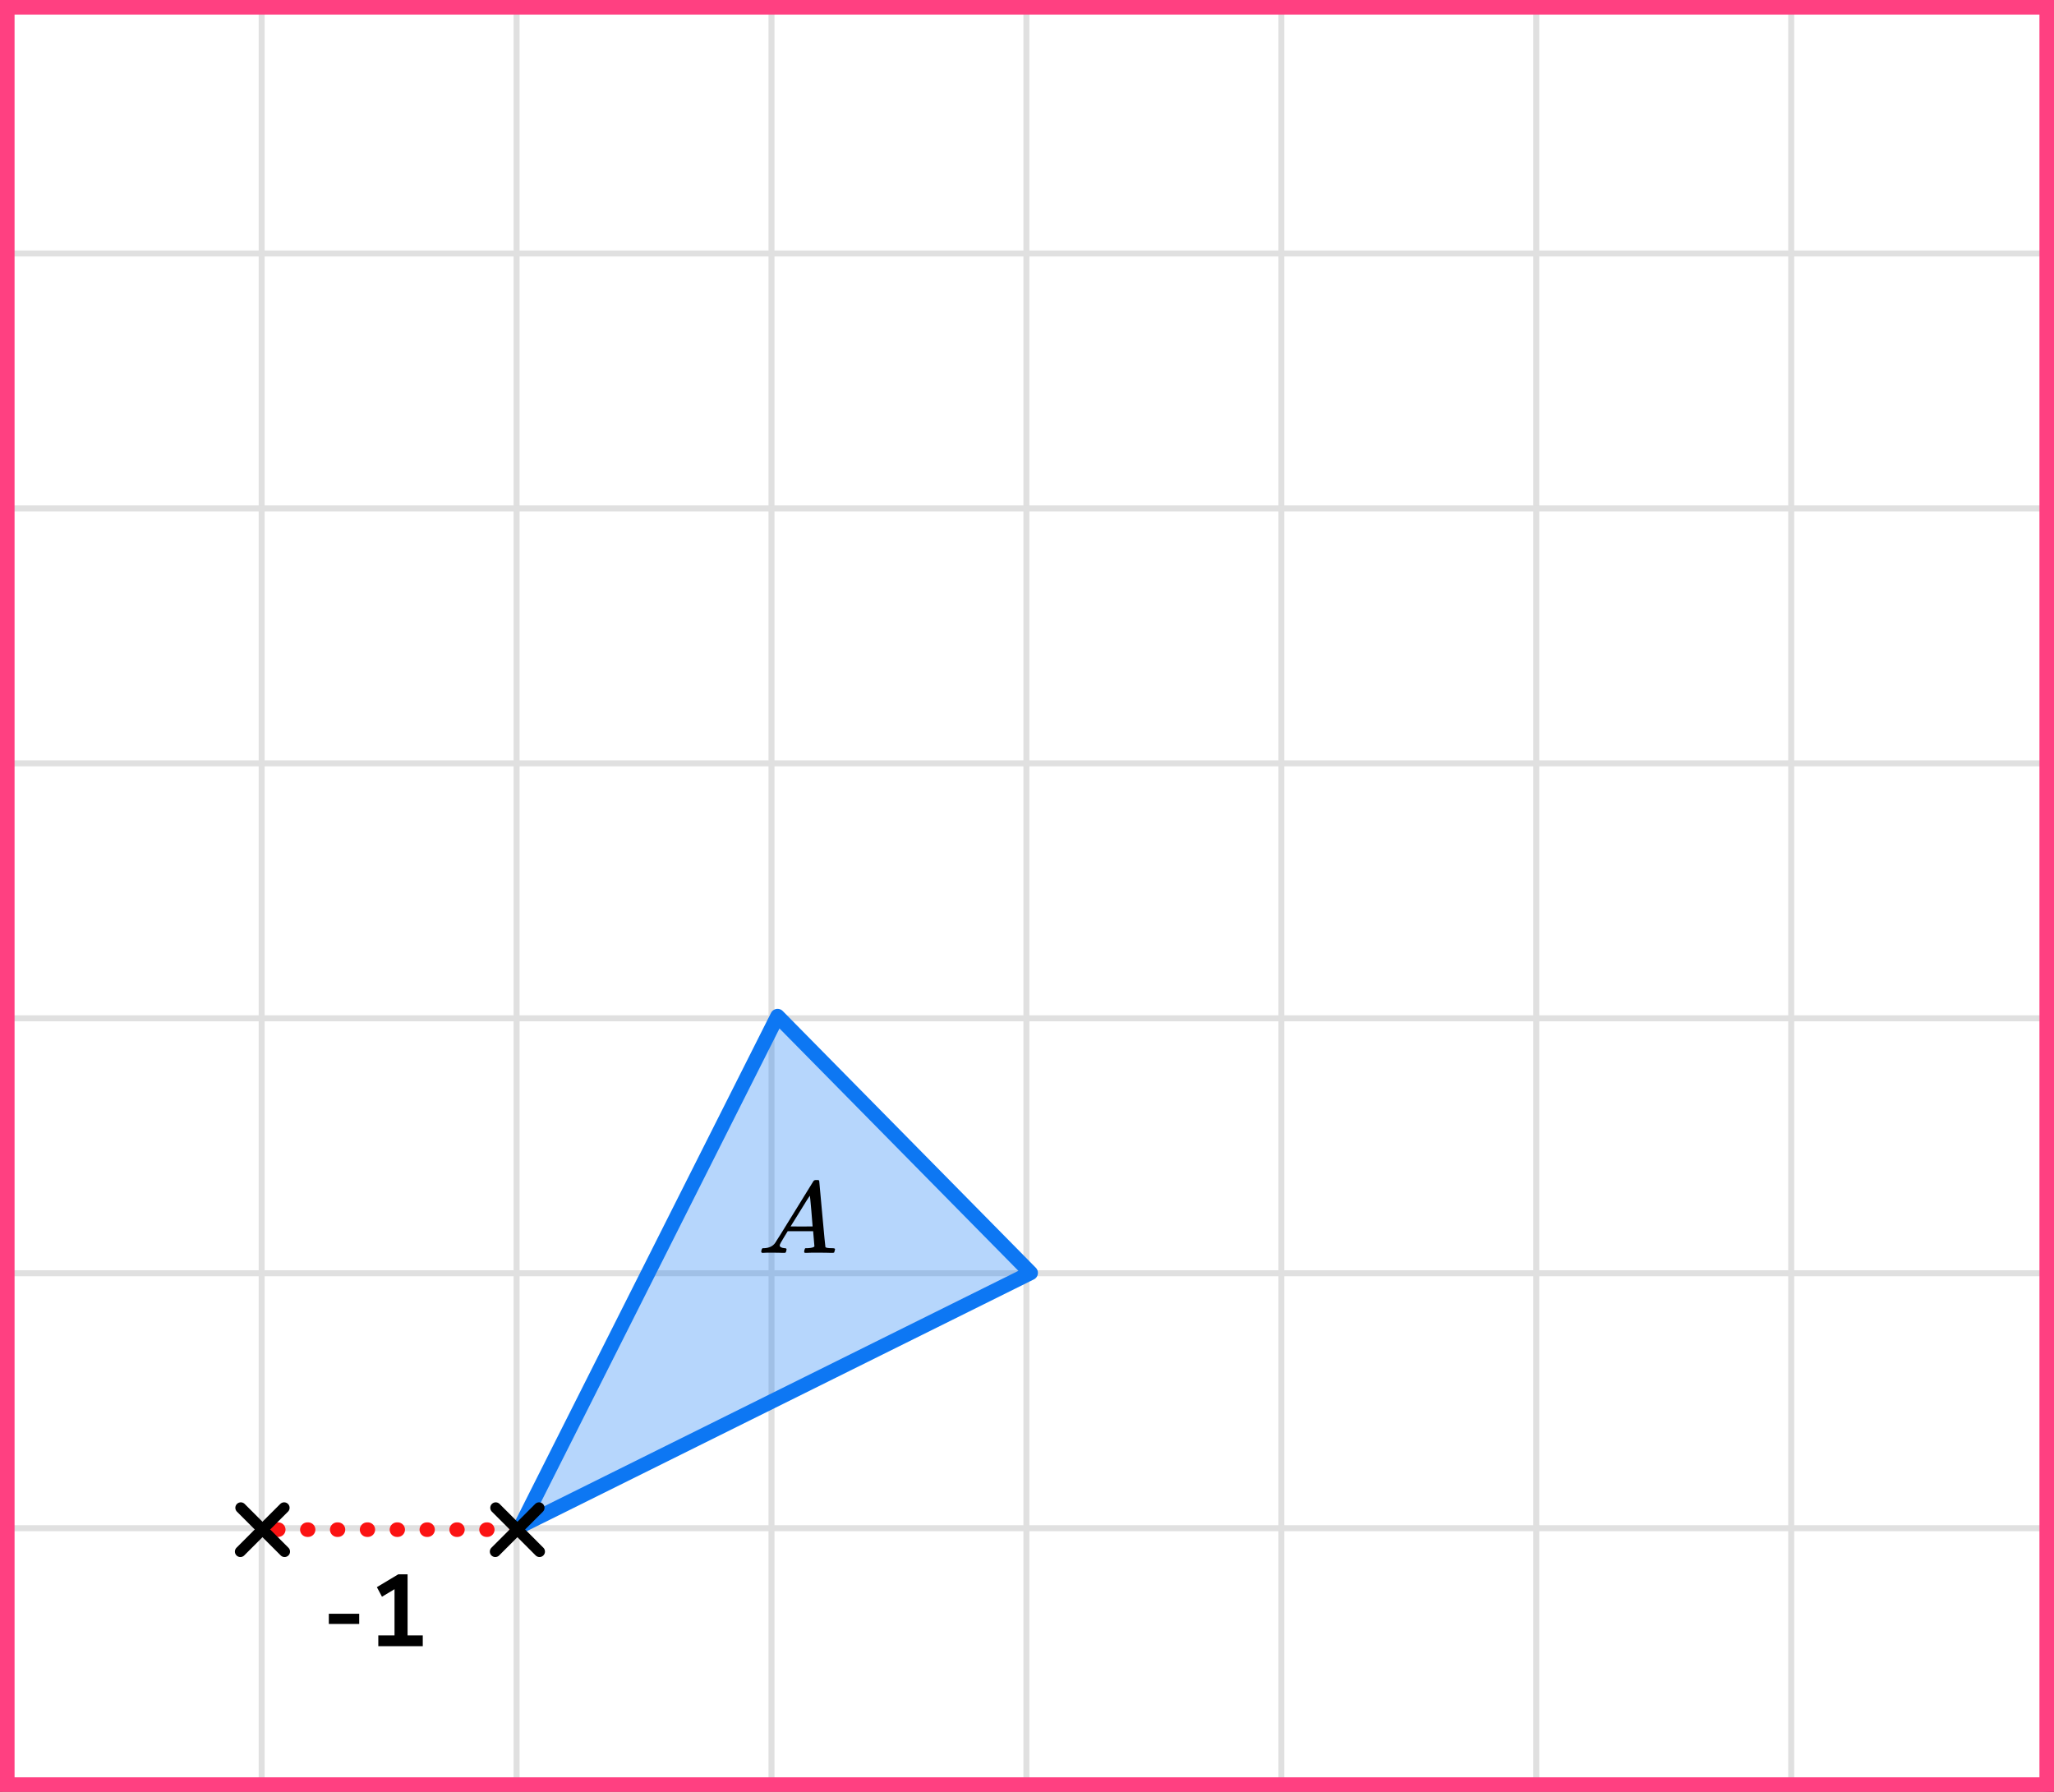 <?xml version="1.0" encoding="UTF-8"?> <svg xmlns="http://www.w3.org/2000/svg" width="282" height="246" viewBox="0 0 282 246" fill="none"><rect x="0" y="0" width="282" height="246" fill="#333333" stroke="none"/><mask id="mask0_2023:49772" style="mask-type:alpha" maskUnits="userSpaceOnUse" x="0" y="0" width="281" height="246"><rect width="281" height="246" fill="#C4C4C4"></rect></mask><g mask="url(#mask0_2023:49772)"><mask id="mask1_2023:49772" style="mask-type:alpha" maskUnits="userSpaceOnUse" x="-37" y="-229" width="500" height="494"><rect x="-37" y="-229" width="500" height="493.421" fill="white"></rect></mask><g mask="url(#mask1_2023:49772)"><rect x="-37" y="-229" width="501.645" height="493.421" fill="white"></rect><line x1="0.921" y1="271.418" x2="0.921" y2="-222.003" stroke="#E0E0E0" stroke-width="0.822"></line><line x1="35.922" y1="271.418" x2="35.922" y2="-222.003" stroke="#E0E0E0" stroke-width="0.82"></line><line x1="70.921" y1="271.418" x2="70.921" y2="-222.003" stroke="#E0E0E0" stroke-width="0.822"></line><line x1="105.921" y1="271.418" x2="105.921" y2="-222.003" stroke="#E0E0E0" stroke-width="0.822"></line><line x1="140.921" y1="271.418" x2="140.921" y2="-222.003" stroke="#E0E0E0" stroke-width="0.822"></line><line x1="175.922" y1="271.418" x2="175.922" y2="-222.003" stroke="#E0E0E0" stroke-width="0.82"></line><line x1="210.921" y1="271.418" x2="210.921" y2="-222.003" stroke="#E0E0E0" stroke-width="0.822"></line><line x1="245.921" y1="271.418" x2="245.921" y2="-222.003" stroke="#E0E0E0" stroke-width="0.822"></line><line x1="280.921" y1="271.418" x2="280.921" y2="-222.003" stroke="#E0E0E0" stroke-width="0.822"></line><line x1="466.289" y1="244.799" x2="-46.869" y2="244.799" stroke="#E0E0E0" stroke-width="0.82"></line><line x1="466.289" y1="209.8" x2="-46.869" y2="209.8" stroke="#E0E0E0" stroke-width="0.822"></line><line x1="466.289" y1="174.8" x2="-46.869" y2="174.8" stroke="#E0E0E0" stroke-width="0.822"></line><line x1="466.289" y1="139.8" x2="-46.869" y2="139.8" stroke="#E0E0E0" stroke-width="0.822"></line><line x1="466.289" y1="104.799" x2="-46.869" y2="104.799" stroke="#E0E0E0" stroke-width="0.82"></line><line x1="466.289" y1="69.8" x2="-46.869" y2="69.8" stroke="#E0E0E0" stroke-width="0.822"></line><line x1="466.289" y1="34.8" x2="-46.869" y2="34.8" stroke="#E0E0E0" stroke-width="0.822"></line><line x1="466.289" y1="-0.2" x2="-46.869" y2="-0.2" stroke="#E0E0E0" stroke-width="0.822"></line></g><path d="M106.752 139.5L71.5 209.5L141.5 174.748L106.752 139.5Z" fill="#0D77F3" fill-opacity="0.3" stroke="#0D77F3" stroke-width="2" stroke-linejoin="round"></path><path d="M71 210H36" stroke="#FB1313" stroke-width="2" stroke-linecap="round" stroke-linejoin="round" stroke-dasharray="0.1 4"></path></g><path d="M45.145 222.948V221.548H49.317V222.948H45.145ZM51.939 226V224.516H54.165V218.174L52.443 219.21L51.743 217.894L54.683 216.13H55.957V224.516H58.043V226H51.939Z" fill="black"></path><line x1="68" y1="213.01" x2="74.01" y2="206.999" stroke="black" stroke-width="1.5" stroke-linecap="round"></line><line x1="0.75" y1="-0.75" x2="9.25" y2="-0.75" transform="matrix(-0.707 -0.707 -0.707 0.707 74.07 214.07)" stroke="black" stroke-width="1.5" stroke-linecap="round"></line><line x1="33" y1="213.01" x2="39.01" y2="206.999" stroke="black" stroke-width="1.5" stroke-linecap="round"></line><line x1="0.75" y1="-0.75" x2="9.25" y2="-0.75" transform="matrix(-0.707 -0.707 -0.707 0.707 39.07 214.07)" stroke="black" stroke-width="1.5" stroke-linecap="round"></line><g clip-path="url(#clip0_2023:49772)"><path d="M107.049 170.966C107.049 171.19 107.274 171.32 107.724 171.358C107.9 171.358 107.988 171.409 107.988 171.511C107.988 171.52 107.978 171.581 107.958 171.693C107.929 171.823 107.9 171.907 107.87 171.944C107.841 171.981 107.777 172 107.68 172C107.66 172 107.601 172 107.504 172C107.406 172 107.24 171.995 107.005 171.986C106.77 171.977 106.457 171.972 106.066 171.972C105.372 171.972 104.927 171.981 104.732 172H104.614C104.546 171.935 104.512 171.884 104.512 171.846C104.531 171.595 104.595 171.432 104.702 171.358H104.908C105.592 171.33 106.091 171.097 106.404 170.659C106.462 170.603 107.347 169.183 109.058 166.399C110.769 163.615 111.639 162.205 111.669 162.168C111.737 162.056 111.855 162 112.021 162H112.138H112.387C112.446 162.084 112.475 162.13 112.475 162.14L112.886 166.651C113.16 169.658 113.306 171.176 113.326 171.204C113.375 171.306 113.693 171.358 114.279 171.358C114.524 171.358 114.646 171.404 114.646 171.497C114.646 171.516 114.631 171.581 114.602 171.693C114.573 171.832 114.548 171.916 114.529 171.944C114.509 171.972 114.441 171.991 114.323 172C114.294 172 114.226 172 114.118 172C114.01 172 113.82 171.995 113.546 171.986C113.272 171.977 112.915 171.972 112.475 171.972C111.556 171.972 110.955 171.981 110.671 172H110.495C110.437 171.944 110.407 171.902 110.407 171.874C110.407 171.846 110.417 171.763 110.437 171.623C110.476 171.502 110.505 171.427 110.525 171.399L110.583 171.358H110.877C111.405 171.33 111.718 171.25 111.815 171.12L111.639 169.025H108.149L107.65 169.835C107.249 170.478 107.049 170.855 107.049 170.966ZM111.566 168.369C111.566 168.266 111.507 167.54 111.39 166.19C111.273 164.84 111.204 164.16 111.185 164.151L110.789 164.751C110.632 165.003 110.324 165.501 109.865 166.246L108.545 168.369L110.055 168.383C111.063 168.383 111.566 168.378 111.566 168.369Z" fill="black"></path></g><rect x="1" y="1" width="280" height="244" stroke="#FF4081" stroke-width="2"></rect><defs><clipPath id="clip0_2023:49772"><rect width="11" height="10" fill="white" transform="translate(104 162)"></rect></clipPath></defs></svg> 